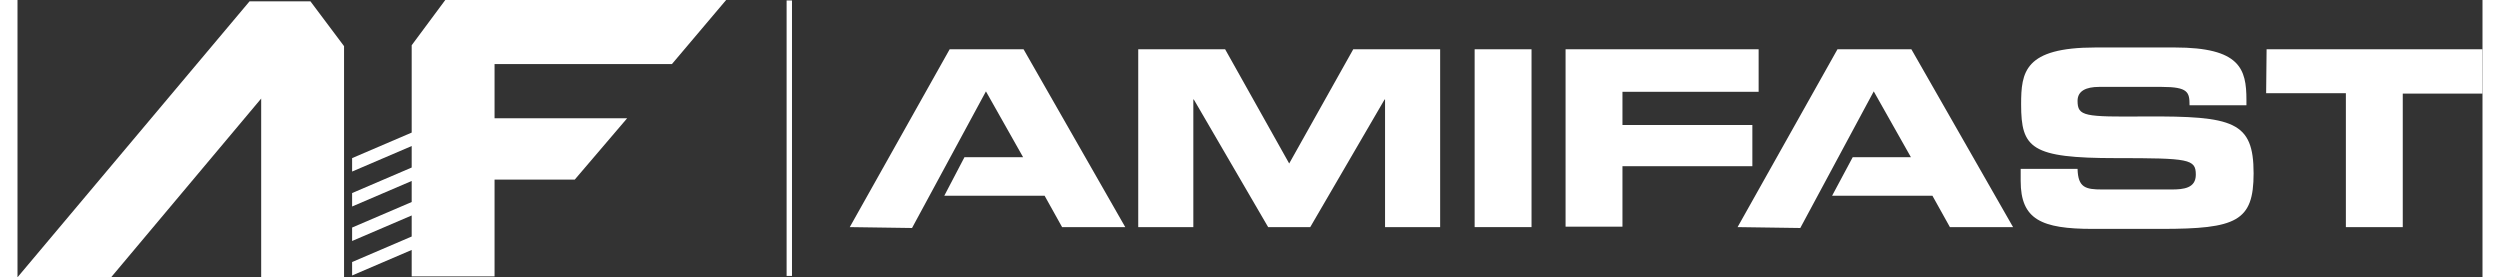 <?xml version="1.0" encoding="utf-8"?>
<!-- Generator: Adobe Illustrator 28.3.0, SVG Export Plug-In . SVG Version: 6.00 Build 0)  -->
<svg version="1.1" id="Layer_1" xmlns="http://www.w3.org/2000/svg" xmlns:xlink="http://www.w3.org/1999/xlink" x="0px" y="0px" width="550" height="61" viewBox="0 0 550.3 61.9" style="enable-background:new 0 0 550.3 61.9;" xml:space="preserve">
<rect x="0" y="0" width="550.3" height="61.9" fill="#333333" stroke="none"/>
<style type="text/css">
	.st0{fill:#FFFFFF;}
</style>
<g>
	<g>
		<polygon class="st0" points="146.1,14.3 158.2,0 95.5,0 88,10.1 88,29.6 74.7,35.3 74.7,38.3 88,32.6 88,37.4 74.7,43.1 
			74.7,46.1 88,40.4 88,45.1 74.7,50.8 74.7,53.8 88,48.1 88,52.8 74.7,58.5 74.7,61.5 88,55.8 88,61.7 106.5,61.7 106.5,40.1 
			124.4,40.1 136.1,26.4 106.5,26.4 106.5,14.3 		"/>
		<g>
			<g>
				<polygon class="st0" points="65.4,0.3 51.8,0.3 0,61.9 20.9,61.9 54.4,22 54.4,61.9 72.9,61.9 72.9,10.3 				"/>
			</g>
		</g>
		<g>
			<path class="st0" d="M250.2,11h19.4l14.3,25.5L298.2,11h19.4v39.7h-12.3V22.2h-0.1l-16.6,28.5h-9.4l-16.6-28.5h-0.1v28.5h-12.3
				V11z"/>
			<path class="st0" d="M325.3,11H338v39.7h-12.7V11z"/>
			<path class="st0" d="M345.6,11h43.1v9.5h-30.4v7.4h29v9.2h-29v13.5h-12.7V11z"/>
			<path class="st0" d="M447.2,37.7h12.7c0.1,4.2,1.8,4.6,5.5,4.6h15.5c2.7,0,5.4-0.3,5.4-3.3c0-3.5-1.5-3.7-17.8-3.7
				c-19,0-21.2-2.2-21.2-12c0-7.2,0.7-12.7,16.6-12.7h17.7c14.6,0,16,4.8,16,11.7v1.2h-12.7c0-2.9-0.3-4.1-6.2-4.1h-14
				c-2.9,0-4.8,0.9-4.8,3.1c0,3.5,1.5,3.6,15.1,3.5c19.7-0.1,24.2,1.1,24.2,12.7c0,10.7-3.8,12.4-20.6,12.4h-15.3
				c-11.5,0-16.1-2.1-16.1-10.7V37.7z"/>
			<path class="st0" d="M502.1,11h48.2v9.9h-17.8v29.8h-12.7V20.8H502L502.1,11L502.1,11z"/>
			<polygon class="st0" points="224.6,11 208.1,11 185.8,50.7 199.7,50.9 216.2,20.4 224.5,35.1 211.4,35.1 206.9,43.7 229.3,43.7 
				233.2,50.7 247.3,50.7 			"/>
			<polygon class="st0" points="422.8,11 406.3,11 384,50.7 398,50.9 414.4,20.4 422.7,35.1 409.7,35.1 405.1,43.7 427.5,43.7 
				431.4,50.7 445.5,50.7 			"/>
		</g>
		<rect x="171.7" y="0.1" class="st0" width="1.2" height="61.5"/>
	</g>
</g>
</svg>
